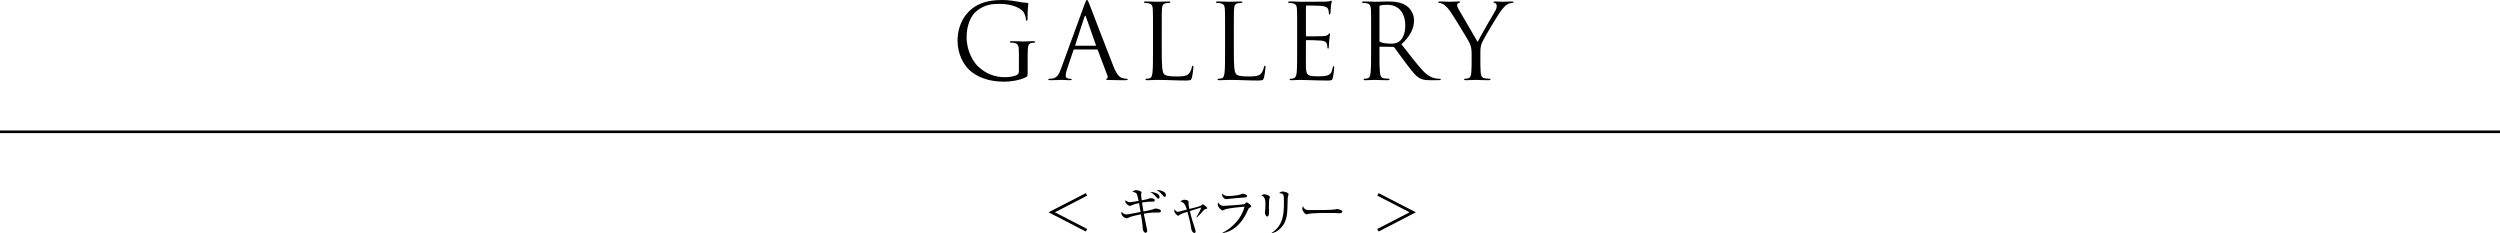<?xml version="1.0" encoding="UTF-8"?><svg id="_レイヤー_2" xmlns="http://www.w3.org/2000/svg" viewBox="0 0 960 89.54"><defs><style>.cls-1{fill:#fff;stroke:#000;stroke-miterlimit:10;}.cls-2{fill:#000;stroke-width:0px;}</style></defs><g id="_レイヤー_1-2"><line class="cls-1" y1="50.61" x2="960" y2="50.61"/><path class="cls-2" d="M402.65,81.52l14.3-7.36.52.96-12.4,6.4,12.4,6.4-.52.98-14.3-7.38Z"/><path class="cls-2" d="M444.97,81.6c-2.2,0-3.14,0-5.76.46.28,1.48.6,3,.86,4.2.4,1.78.46,2.08.46,2.36,0,.48-.36.78-.64.78-.22,0-1.1-.34-1.12-2.18-.02-.66-.16-1.64-.2-1.92-.24-1.58-.3-1.98-.46-3-1.16.24-3.54.72-4.44,1.14-.74.34-.88.4-1.14.4-.5,0-1.94-.92-1.94-2.02,0-.18.04-.32.12-.5.3.42.94,1.02,1.78,1.02.44,0,.98-.12,1.46-.2.64-.12,3.44-.64,4.02-.74-.08-.46-.4-2.5-.48-2.92-.04-.22-.06-.34-.1-.5-1.64.36-2.18.56-2.96.9-.32.14-.44.2-.56.2-.36,0-1.76-.86-1.76-1.78,0-.14.04-.3.06-.4.44.34,1,.74,1.78.74.3,0,1.58-.22,3.28-.5-.12-.48-.5-2.22-.62-2.5-.28-.66-.94-.82-1.82-1.02.46-.32.84-.6,1.4-.6.62,0,2.14.34,2.14.88,0,.16-.16.78-.16.92,0,.48.2,1.8.24,2.1,1.82-.34,2.02-.36,2.9-.7.18-.06.32-.12.52-.12.5,0,1.62.16,1.62.8,0,.5-.48.52-.66.52-1.24,0-2.04,0-4.26.36,0,.04.48,3,.54,3.42.7-.12,3.1-.58,3.54-.76.76-.32.84-.36,1.12-.36.5,0,2.06.22,2.06.96,0,.56-.54.56-.82.56ZM444.79,76.28c-.24,0-.3-.06-.9-.74-1.06-1.16-1.6-1.5-2.26-1.86,1-.02,3.64.52,3.64,1.98,0,.36-.22.62-.48.62ZM447.25,75.6c-.28,0-.36-.08-1-.86-.72-.86-1.16-1.22-2.18-1.84,1,.06,3.64.46,3.64,2,0,.32-.08.7-.46.7Z"/><path class="cls-2" d="M462.85,80.3c-.28.08-.4.1-1.22,1.1-.26.3-1.26,1.42-2.1,2.16l-.14-.1c1.28-2.2,1.66-3.1,1.94-3.8-1.2.36-1.42.42-4.42,1.38.52,2.32,1.22,4.6,1.98,6.86.14.4.22.66.22.94,0,.32-.12.62-.44.62-.56,0-1.14-.76-1.22-1.56-.2-1.9-1-4.82-1.48-6.58-1.18.38-2.58.82-3,1.18-.4.34-.4.36-.54.36-.32,0-1.52-1.04-1.52-1.94,0-.24.04-.38.08-.54.5.66.82.94,1.26.94.24,0,.6-.08.74-.12,1.58-.42,1.76-.48,2.76-.72q-.82-3-2.42-2.98c.46-.78,1.34-.8,1.46-.8.36,0,1.64.24,1.64.66,0,.1-.06.48-.06.56,0,.68.2,1.64.36,2.32,2.98-.74,4.18-1.04,4.58-1.36.48-.4.54-.44.6-.44.14,0,1.66,1.14,1.66,1.44,0,.22-.04.24-.72.42Z"/><path class="cls-2" d="M479.87,79.76c-.38.2-.42.28-.68.88-3.24,7.76-8.62,8.76-9.72,8.86l-.04-.14c1.24-.52,6.84-3.68,8.48-10.02-.58.04-6.34.56-7.62,1.12-.12.06-.6.36-.72.36-.5,0-1.96-1.18-1.96-2.38,0-.18.02-.34.14-.68.34.52,1.02,1.3,2.08,1.3.96,0,7.72-.52,8.02-.66.18-.08.74-.72.9-.72.22,0,1.7,1.06,1.7,1.52,0,.26-.26.4-.58.56ZM477.47,75.88c-1.54.08-4.78.36-5.24.44-.98.14-1.08.16-1.4.16-.64,0-1.6-.9-1.6-2.16.88.82,1.5.94,2.6.94,1.34,0,3.92-.28,4.76-.66.4-.18.46-.22.64-.22.36,0,1.64.28,1.64.9,0,.4-.26.54-1.4.6Z"/><path class="cls-2" d="M487.45,76.32c-.18.56-.18,2.34-.18,3.02,0,.36.02,2,.02,2.34,0,.3,0,1.46-.64,1.46-.54,0-.92-.84-.92-1.64,0-.2.12-1.1.14-1.28.04-.32.06-1.02.06-2.14q0-2.58-1.58-3.02c.38-.24.74-.46,1.16-.46.48,0,2.16.46,2.16,1.04,0,.08-.2.62-.22.68ZM494.49,75.94c-.04.26-.12,3.74-.14,4.46-.14,3.68-1.04,5.5-2.34,6.94-1.52,1.72-3.04,2.08-3.62,2.2l-.06-.14c4.46-2.86,4.7-7.24,4.7-11.82,0-3.06-.06-3.18-1.84-3.46.26-.24.68-.58,1.36-.58.72,0,2.26.46,2.26,1,0,.22-.3,1.2-.32,1.4Z"/><path class="cls-2" d="M514.21,81.9c-.18,0-.66-.04-.7-.04-.72-.06-.92-.08-2.26-.08-6.1,0-7.9.12-8.8.36-.06.02-.7.18-.76.18-.52,0-1.6-1.28-1.6-2.2,0-.12.02-.5.24-.96.68,1.52,1.3,1.52,3.38,1.52,1.38,0,7.88-.02,8.8-.24.12-.02.7-.18.82-.18s2.12.22,2.12,1c0,.62-1,.64-1.24.64Z"/><path class="cls-2" d="M529.39,88.9l-.52-.98,12.4-6.4-12.4-6.4.52-.96,14.3,7.36-14.3,7.38Z"/><path class="cls-2" d="M394.62,27.4c0,1.8-.04,1.88-.52,2.16-2.56,1.36-6.16,1.8-8.48,1.8-3.04,0-8.72-.4-13.16-4.28-2.44-2.12-4.76-6.4-4.76-11.4,0-6.4,3.12-10.92,6.68-13.16,3.6-2.24,7.56-2.52,10.64-2.52,2.52,0,5.36.52,6.12.68.84.2,2.24.36,3.24.4.4.04.48.2.48.36,0,.56-.28,1.68-.28,5.68,0,.64-.08.84-.36.84-.2,0-.24-.24-.28-.6-.04-.56-.24-1.68-.84-2.64-1-1.52-4.24-3.24-9.4-3.24-2.52,0-5.52.24-8.56,2.64-2.32,1.84-3.96,5.48-3.96,10.16,0,5.64,2.84,9.72,4.24,11.08,3.16,3.08,6.8,4.28,10.48,4.28,1.44,0,3.52-.24,4.56-.84.52-.28.8-.72.8-1.4v-6.8c0-3.24-.2-3.68-1.8-4.12-.32-.08-1-.12-1.36-.12-.16,0-.32-.08-.32-.24,0-.24.2-.32.64-.32,1.8,0,4.32.12,4.52.12s2.72-.12,3.92-.12c.44,0,.64.08.64.32,0,.16-.16.24-.32.24-.28,0-.52.04-1,.12-1.08.2-1.4.88-1.48,2.28-.08,1.28-.08,2.48-.08,4.16v4.48Z"/><path class="cls-2" d="M412.59,19c-.2,0-.32.12-.4.32l-2.4,7.08c-.36,1-.56,1.96-.56,2.68,0,.8.76,1.16,1.44,1.16h.36c.4,0,.52.08.52.24,0,.24-.36.32-.72.32-.96,0-2.56-.12-3-.12s-2.64.12-4.52.12c-.52,0-.76-.08-.76-.32,0-.16.2-.24.56-.24.28,0,.64-.04.96-.08,1.84-.24,2.64-1.76,3.36-3.76l9.08-24.84c.48-1.32.64-1.56.88-1.56s.4.2.88,1.44c.6,1.52,6.88,18.04,9.32,24.12,1.44,3.56,2.6,4.2,3.44,4.44.6.2,1.24.24,1.56.24.24,0,.44.04.44.24,0,.24-.36.32-.8.32-.6,0-3.52,0-6.28-.08-.76-.04-1.2-.04-1.2-.28,0-.16.12-.24.28-.28.24-.08.48-.44.24-1.08l-3.72-9.84c-.08-.16-.16-.24-.36-.24h-8.6ZM420.66,17.56c.2,0,.2-.12.16-.28l-3.8-10.8c-.2-.6-.4-.6-.6,0l-3.52,10.8c-.08.2,0,.28.12.28h7.64Z"/><path class="cls-2" d="M446.11,19.28c0,5.88.16,8.44.88,9.16.64.64,1.68.92,4.8.92,2.12,0,3.88-.04,4.84-1.2.52-.64.92-1.64,1.04-2.4.04-.32.12-.52.36-.52.2,0,.24.16.24.6s-.28,2.84-.6,4c-.28.92-.4,1.08-2.52,1.08-3.44,0-6.84-.24-10.72-.24-1.24,0-2.44.12-3.92.12-.44,0-.64-.08-.64-.32,0-.12.08-.24.32-.24.36,0,.84-.08,1.2-.16.8-.16,1-1.04,1.16-2.2.2-1.68.2-4.84.2-8.68v-7.04c0-6.24,0-7.36-.08-8.64-.08-1.36-.4-2-1.72-2.28-.32-.08-1-.12-1.36-.12-.16,0-.32-.08-.32-.24,0-.24.2-.32.64-.32,1.8,0,4.32.12,4.52.12s3.12-.12,4.32-.12c.44,0,.64.08.64.32,0,.16-.16.24-.32.24-.28,0-.84.04-1.32.12-1.16.2-1.48.88-1.56,2.28-.08,1.28-.08,2.4-.08,8.64v7.12Z"/><path class="cls-2" d="M473.79,19.28c0,5.88.16,8.44.88,9.16.64.64,1.68.92,4.8.92,2.12,0,3.88-.04,4.84-1.2.52-.64.92-1.64,1.04-2.4.04-.32.12-.52.36-.52.2,0,.24.16.24.6s-.28,2.84-.6,4c-.28.92-.4,1.08-2.52,1.08-3.44,0-6.84-.24-10.72-.24-1.24,0-2.44.12-3.92.12-.44,0-.64-.08-.64-.32,0-.12.08-.24.32-.24.36,0,.84-.08,1.2-.16.8-.16,1-1.04,1.16-2.2.2-1.68.2-4.84.2-8.68v-7.04c0-6.24,0-7.36-.08-8.64-.08-1.36-.4-2-1.72-2.28-.32-.08-1-.12-1.36-.12-.16,0-.32-.08-.32-.24,0-.24.2-.32.64-.32,1.8,0,4.32.12,4.52.12s3.12-.12,4.32-.12c.44,0,.64.08.64.32,0,.16-.16.24-.32.24-.28,0-.84.04-1.32.12-1.16.2-1.48.88-1.56,2.28-.08,1.28-.08,2.4-.08,8.64v7.12Z"/><path class="cls-2" d="M498.11,12.16c0-6.24,0-7.36-.08-8.64-.08-1.36-.4-2-1.72-2.28-.28-.08-.8-.08-1.16-.12-.28-.04-.52-.08-.52-.24,0-.24.2-.32.64-.32.92,0,2,0,4.52.12.28,0,8.24,0,9.16-.04.88-.04,1.6-.12,1.84-.24.24-.12.32-.16.44-.16s.16.16.16.36c0,.28-.24.76-.32,1.88-.04.6-.08,1.36-.16,2.4-.04.4-.16.68-.32.68-.24,0-.32-.2-.32-.52,0-.52-.08-1-.2-1.32-.28-.92-1.12-1.32-2.88-1.48-.68-.08-5.04-.12-5.48-.12-.16,0-.24.12-.24.4v11.04c0,.28.04.4.24.4.52,0,5.44,0,6.36-.08,1.08-.08,1.6-.2,2-.68.2-.24.32-.4.48-.4.12,0,.2.08.2.32s-.2.92-.32,2.24c-.12,1.24-.12,2.16-.16,2.72-.04.4-.12.6-.28.6-.24,0-.28-.32-.28-.64,0-.36-.04-.76-.16-1.12-.16-.6-.64-1.16-2.08-1.32-1.08-.12-5.04-.2-5.72-.2-.2,0-.28.12-.28.28v3.52c0,1.36-.04,6,0,6.84.08,1.64.32,2.52,1.32,2.92.68.28,1.76.36,3.32.36,1.2,0,2.52-.04,3.6-.36,1.28-.4,1.72-1.24,2.04-2.96.08-.44.16-.6.36-.6.24,0,.24.32.24.6,0,.32-.32,3.04-.52,3.88-.28,1.04-.6,1.04-2.16,1.04-2.96,0-4.28-.08-5.84-.12-1.6-.04-3.44-.12-5-.12-.96,0-1.92.16-2.96.12-.44,0-.64-.08-.64-.32,0-.12.2-.2.44-.24.4-.04.64-.04.92-.12.84-.2,1.36-.76,1.44-3.76.04-1.56.08-3.6.08-7.16v-7.04Z"/><path class="cls-2" d="M526.51,12.16c0-6.24,0-7.36-.08-8.64-.08-1.36-.4-2-1.72-2.28-.32-.08-1-.12-1.36-.12-.16,0-.32-.08-.32-.24,0-.24.2-.32.64-.32,1.8,0,4.32.12,4.52.12.44,0,3.48-.12,4.72-.12,2.52,0,5.2.24,7.32,1.76,1,.72,2.76,2.68,2.76,5.44,0,2.96-1.24,5.92-4.84,9.24,3.28,4.2,6,7.76,8.32,10.24,2.16,2.28,3.88,2.72,4.88,2.88.76.12,1.32.12,1.56.12.2,0,.36.12.36.24,0,.24-.24.32-.96.32h-2.84c-2.24,0-3.24-.2-4.28-.76-1.72-.92-3.12-2.88-5.4-5.88-1.68-2.2-3.56-4.88-4.36-5.92-.16-.16-.28-.24-.52-.24l-4.92-.08c-.2,0-.28.12-.28.32v.96c0,3.84,0,7,.2,8.68.12,1.16.36,2.04,1.56,2.2.56.08,1.44.16,1.8.16.24,0,.32.12.32.24,0,.2-.2.32-.64.32-2.2,0-4.72-.12-4.92-.12-.04,0-2.56.12-3.76.12-.44,0-.64-.08-.64-.32,0-.12.08-.24.32-.24.36,0,.84-.08,1.2-.16.8-.16,1-1.04,1.16-2.2.2-1.68.2-4.84.2-8.68v-7.04ZM529.71,15.64c0,.2.08.36.28.48.6.36,2.44.64,4.2.64.96,0,2.08-.12,3-.76,1.4-.96,2.44-3.12,2.44-6.16,0-5-2.64-8-6.92-8-1.2,0-2.28.12-2.68.24-.2.08-.32.24-.32.48v13.08Z"/><path class="cls-2" d="M565.1,20.44c0-2.16-.4-3.04-.92-4.2-.28-.64-5.64-9.44-7.04-11.52-1-1.48-2-2.48-2.72-2.96-.6-.4-1.36-.64-1.72-.64-.2,0-.4-.08-.4-.28,0-.16.16-.28.52-.28.76,0,3.76.12,3.96.12.28,0,1.8-.12,3.36-.12.44,0,.52.12.52.28s-.24.2-.6.36c-.32.16-.52.4-.52.72,0,.48.2.96.52,1.56.64,1.16,6.64,11.48,7.36,12.64.76-1.68,5.84-10.44,6.64-11.76.52-.84.68-1.52.68-2.04,0-.56-.16-1-.64-1.12-.36-.12-.6-.2-.6-.4,0-.16.24-.24.64-.24,1.04,0,2.32.12,2.64.12.24,0,3.12-.12,3.88-.12.28,0,.52.08.52.24,0,.2-.2.32-.52.32-.44,0-1.2.16-1.84.56-.8.48-1.24.96-2.12,2.04-1.32,1.6-6.92,11-7.64,12.72-.6,1.44-.6,2.68-.6,4v3.44c0,.64,0,2.32.12,4,.08,1.16.44,2.04,1.64,2.2.56.08,1.44.16,1.8.16.24,0,.32.12.32.24,0,.2-.2.32-.64.32-2.2,0-4.72-.12-4.92-.12s-2.72.12-3.92.12c-.44,0-.64-.08-.64-.32,0-.12.08-.24.32-.24.36,0,.84-.08,1.2-.16.8-.16,1.16-1.04,1.24-2.2.12-1.68.12-3.36.12-4v-3.44Z"/></g></svg>